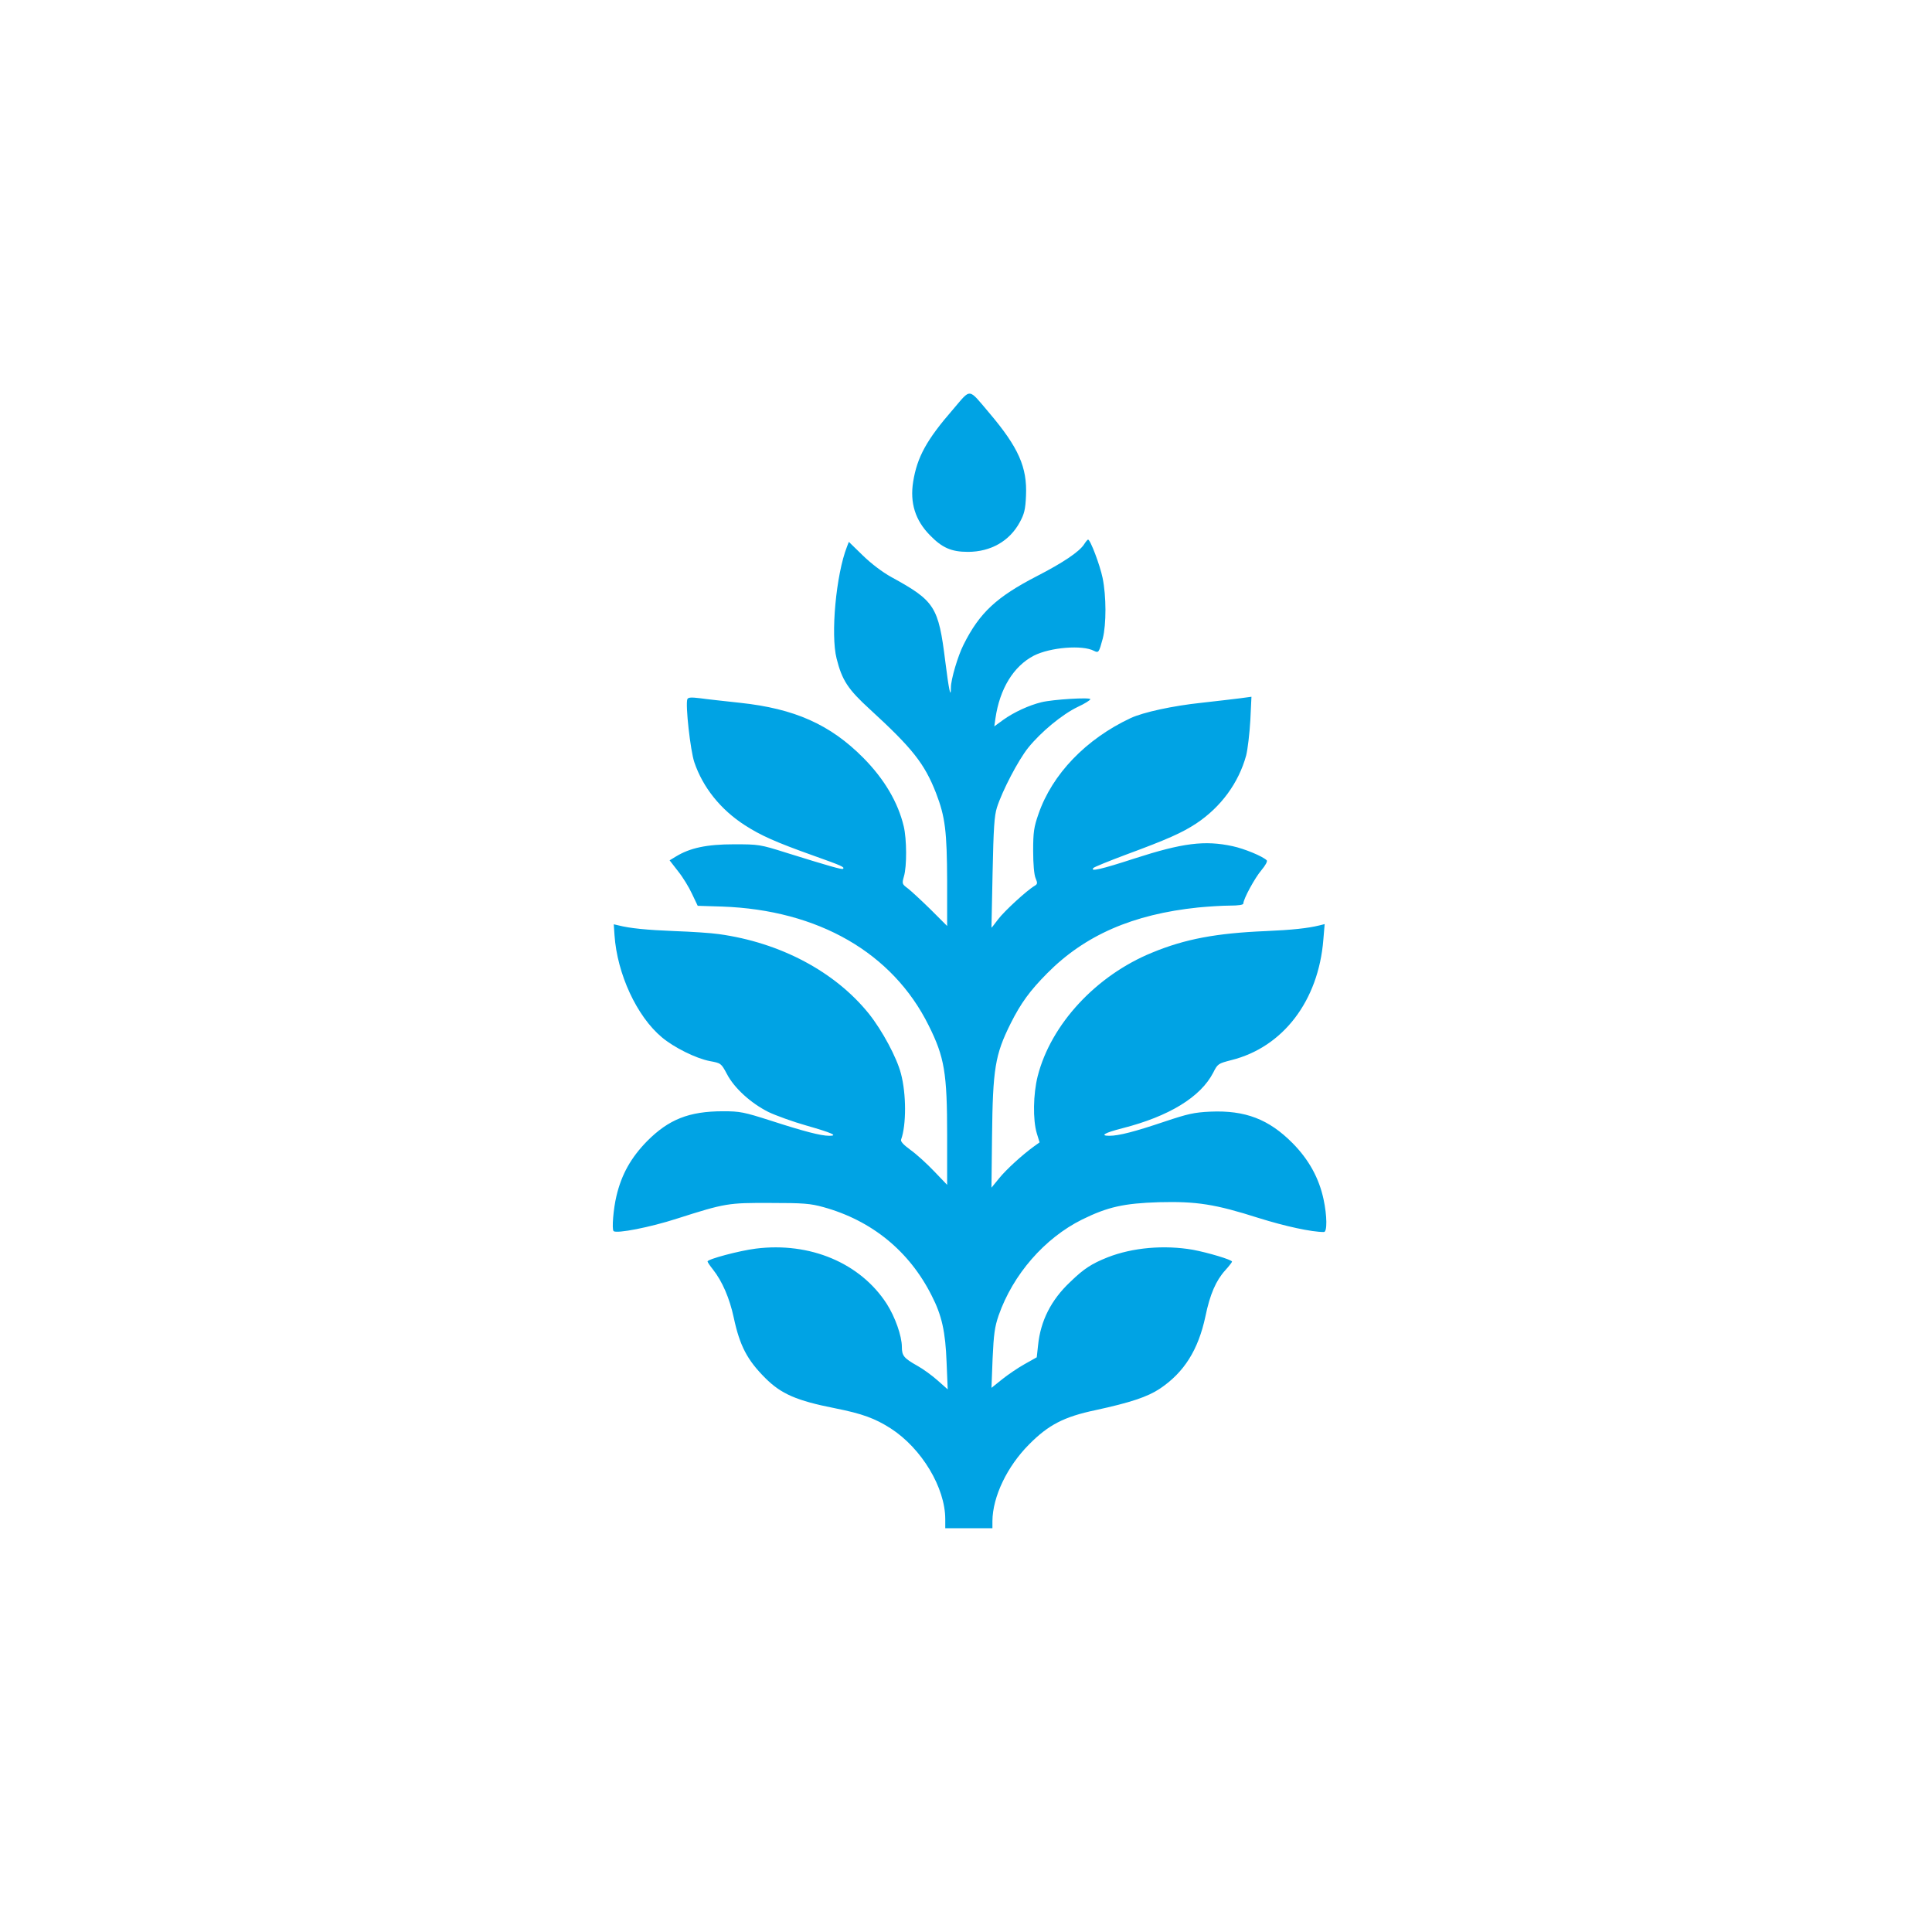 <?xml version="1.0" standalone="no"?>
<!DOCTYPE svg PUBLIC "-//W3C//DTD SVG 20010904//EN"
 "http://www.w3.org/TR/2001/REC-SVG-20010904/DTD/svg10.dtd">
<svg version="1.0" xmlns="http://www.w3.org/2000/svg"
 width="1024pt" height="1024pt" viewBox="0 0 1024 1024"
 preserveAspectRatio="xMidYMid meet">

<g transform="translate(0,1024) scale(0.1,-0.1)"
fill="#00a3e4" stroke="none">
<path d="M5052 8071 c-141 -162 -191 -254 -212 -384 -18 -112 11 -205 89 -284
64 -66 113 -88 201 -88 121 0 221 57 275 157 24 44 30 68 33 140 7 151 -39
256 -196 441 -112 132 -94 130 -190 18z"/>
<path d="M5746 7355 c-26 -40 -113 -98 -249 -168 -215 -111 -305 -194 -390
-364 -30 -59 -67 -184 -67 -227 0 -64 -11 -12 -30 140 -36 289 -55 319 -285
445 -49 27 -108 72 -153 116 l-73 71 -10 -26 c-58 -148 -87 -466 -55 -592 29
-116 61 -164 176 -269 226 -207 290 -288 351 -444 49 -127 58 -203 59 -469 l0
-236 -87 87 c-49 48 -103 98 -121 112 -31 23 -32 25 -21 64 16 54 15 197 -1
265 -30 127 -103 251 -215 364 -175 176 -363 260 -653 291 -81 9 -176 19 -210
24 -49 6 -65 5 -69 -5 -11 -29 16 -272 37 -334 45 -133 139 -251 268 -334 84
-54 161 -89 366 -162 149 -53 164 -60 154 -69 -5 -5 -72 14 -303 86 -136 43
-144 44 -275 44 -144 0 -233 -19 -308 -65 l-33 -20 45 -58 c25 -31 58 -85 74
-120 l30 -63 129 -4 c510 -18 904 -245 1095 -630 84 -168 98 -252 98 -582 l0
-263 -69 72 c-38 40 -94 91 -125 113 -37 27 -54 45 -50 55 28 77 28 242 -1
350 -22 85 -99 228 -169 316 -179 223 -469 378 -796 423 -41 6 -147 13 -235
16 -151 6 -237 15 -296 30 l-26 6 4 -58 c14 -205 118 -430 251 -541 64 -54
181 -112 254 -126 59 -11 60 -11 91 -69 39 -75 128 -155 220 -201 40 -19 131
-52 202 -72 136 -39 169 -54 120 -54 -45 0 -136 24 -309 80 -144 46 -164 50
-254 50 -180 0 -288 -43 -403 -159 -85 -87 -135 -176 -162 -291 -16 -67 -25
-175 -15 -185 15 -15 194 20 336 66 257 82 271 84 497 83 174 0 210 -3 279
-22 257 -71 456 -234 574 -469 54 -105 73 -192 79 -353 l6 -144 -52 46 c-29
26 -78 62 -109 79 -71 40 -82 53 -82 100 0 58 -36 159 -80 228 -140 217 -407
329 -694 293 -88 -11 -256 -56 -256 -68 0 -4 13 -23 29 -43 49 -62 88 -152
110 -255 32 -150 72 -225 167 -320 84 -84 166 -120 369 -160 146 -29 213 -54
296 -107 164 -106 289 -314 289 -481 l0 -48 125 0 125 0 0 38 c1 129 78 290
195 407 102 103 185 146 352 181 184 40 275 70 341 114 128 86 203 205 241
383 24 117 56 190 105 244 20 22 36 43 36 46 0 10 -128 48 -208 63 -151 26
-318 12 -451 -40 -85 -34 -126 -60 -199 -131 -101 -95 -157 -206 -170 -335
l-7 -64 -64 -36 c-36 -20 -90 -57 -120 -81 l-56 -45 6 156 c6 129 11 167 32
228 76 217 243 409 442 508 136 67 221 86 408 92 199 5 297 -10 529 -84 141
-44 279 -74 345 -74 18 0 17 86 -2 174 -24 112 -78 210 -164 297 -126 127
-251 175 -436 167 -86 -4 -120 -12 -240 -52 -160 -54 -245 -76 -295 -76 -53 0
-25 16 69 40 247 63 414 165 481 294 24 48 27 49 96 67 274 68 462 314 488
638 l7 83 -28 -7 c-61 -15 -144 -24 -283 -30 -263 -11 -429 -42 -603 -114
-297 -121 -537 -380 -607 -655 -24 -95 -26 -231 -5 -302 l15 -49 -28 -20 c-65
-47 -150 -125 -187 -171 l-40 -49 3 270 c4 361 16 434 98 599 55 110 103 175
194 267 200 202 454 313 800 349 52 5 128 10 168 10 46 0 72 4 72 11 0 24 61
136 96 177 21 25 33 47 28 52 -22 22 -120 62 -181 75 -148 32 -265 17 -519
-65 -178 -58 -240 -72 -218 -50 5 5 81 36 169 69 225 83 300 117 375 166 131
87 225 215 265 361 8 32 18 116 22 185 l6 126 -59 -8 c-32 -4 -125 -15 -206
-24 -152 -16 -308 -50 -375 -81 -237 -111 -416 -297 -489 -509 -24 -69 -28
-95 -28 -195 0 -69 5 -127 13 -145 11 -26 10 -31 -5 -40 -40 -23 -161 -134
-194 -178 -19 -25 -34 -45 -35 -44 0 1 3 133 6 292 5 236 9 300 23 345 29 90
113 251 166 317 67 83 179 176 262 216 37 17 67 36 67 41 1 11 -198 -1 -259
-16 -66 -16 -146 -53 -202 -93 l-48 -35 6 42 c23 158 96 277 204 333 87 44
258 58 319 25 24 -12 26 -8 46 66 19 75 19 224 -1 321 -14 68 -65 203 -77 203
-3 0 -12 -11 -21 -25z"/>
</g>
</svg>
